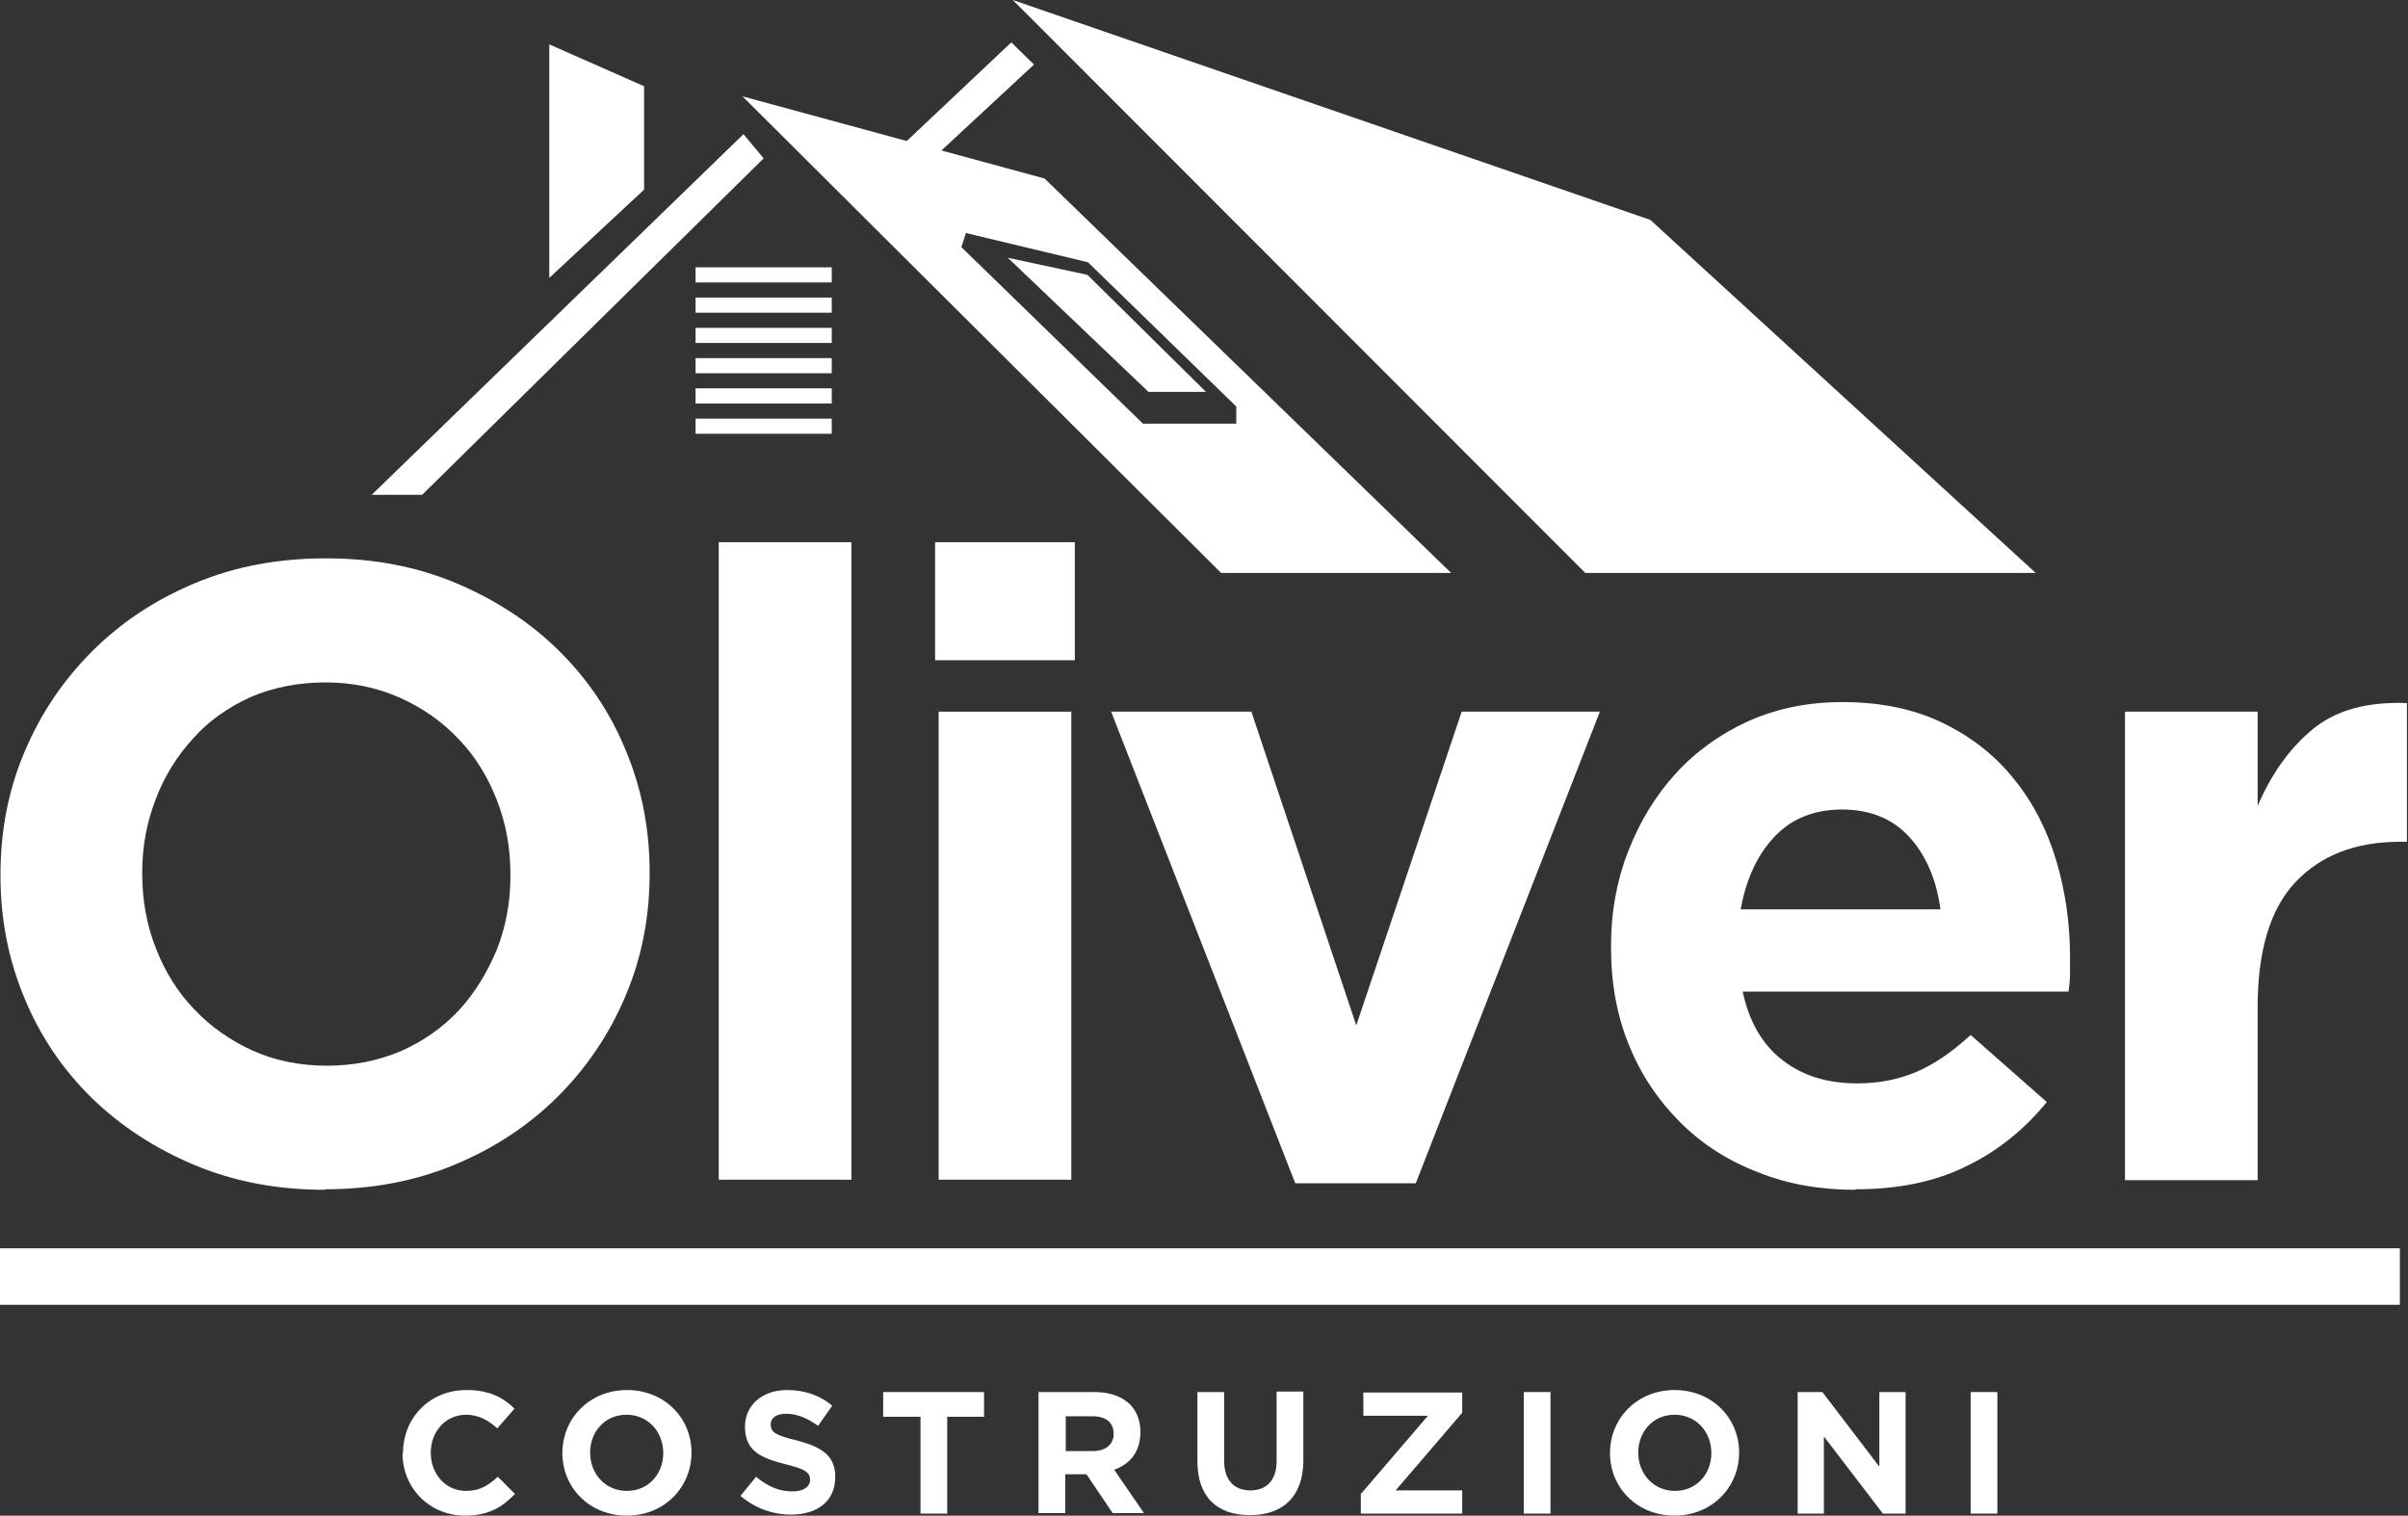 <svg width="645" height="406" viewBox="0 0 645 406" fill="none" xmlns="http://www.w3.org/2000/svg">
<rect x="0" y="0" width="645" height="406" fill="#333333" stroke="none"/>
<path d="M87.002 318.713C74.438 318.713 62.819 316.552 52.146 312.093C41.473 307.635 32.42 301.69 24.584 294.124C16.884 286.559 10.804 277.642 6.616 267.509C2.292 257.241 0.131 246.297 0.131 234.678V234.138C0.131 222.384 2.292 211.44 6.616 201.308C10.939 191.04 17.019 182.123 24.72 174.422C32.421 166.721 41.608 160.641 52.281 156.183C62.954 151.724 74.573 149.562 87.272 149.562C99.972 149.562 111.456 151.724 122.129 156.183C132.667 160.641 141.854 166.586 149.555 174.152C157.256 181.717 163.336 190.634 167.524 200.767C171.847 211.035 174.009 221.979 174.009 233.598V234.003C174.009 245.757 171.847 256.7 167.524 266.833C163.201 277.101 157.121 286.018 149.42 293.719C141.719 301.42 132.532 307.5 121.859 311.958C111.186 316.417 99.567 318.578 86.867 318.578L87.002 318.713ZM87.543 285.478C94.703 285.478 101.323 284.127 107.403 281.56C113.483 278.858 118.617 275.21 122.94 270.616C127.263 265.888 130.506 260.483 133.073 254.404C135.504 248.189 136.72 241.704 136.72 234.678V234.138C136.72 227.113 135.504 220.492 133.073 214.278C130.641 208.063 127.263 202.523 122.805 197.93C118.346 193.201 113.077 189.553 106.998 186.851C100.918 184.149 94.298 182.798 87.138 182.798C79.977 182.798 73.087 184.149 67.142 186.716C61.198 189.418 55.929 193.066 51.74 197.795C47.417 202.523 44.039 207.928 41.743 214.007C39.311 220.222 38.095 226.707 38.095 233.733V234.138C38.095 241.163 39.311 247.784 41.743 253.998C44.175 260.213 47.552 265.752 52.011 270.346C56.469 275.075 61.738 278.722 67.683 281.425C73.627 284.127 80.382 285.478 87.678 285.478H87.543Z" fill="white"/>
<path d="M192.523 145.238H228.056V316.01H192.523V145.238Z" fill="white"/>
<path d="M250.474 145.238H287.898V176.852H250.474V145.238ZM251.42 190.633H286.952V316.01H251.42V190.633Z" fill="white"/>
<path d="M297.493 190.635H335.186L363.288 274.67L391.525 190.635H428.543L379.23 316.958H346.94L297.628 190.635H297.493Z" fill="white"/>
<path d="M496.911 318.711C487.588 318.711 478.807 317.224 470.835 313.982C462.729 310.875 455.839 306.416 450.03 300.607C444.22 294.797 439.627 288.042 436.384 280.071C433.142 272.235 431.521 263.453 431.521 253.725V253.32C431.521 244.403 433.007 236.027 436.114 228.055C439.221 220.084 443.41 213.194 448.814 207.249C454.218 201.305 460.838 196.576 468.269 193.198C475.834 189.821 484.211 188.064 493.398 188.064C503.801 188.064 512.853 189.956 520.554 193.739C528.255 197.522 534.604 202.521 539.603 208.871C544.737 215.22 548.385 222.516 550.817 230.622C553.249 238.864 554.465 247.375 554.465 256.292C554.465 257.643 554.465 259.129 554.465 260.751C554.465 262.372 554.329 263.993 554.059 265.614H466.783C468.539 273.721 472.051 279.8 477.456 283.989C482.86 288.177 489.48 290.204 497.451 290.204C503.395 290.204 508.665 289.123 513.393 287.096C518.122 285.07 522.85 281.827 527.849 277.233L548.25 295.202C542.305 302.498 535.145 308.308 526.768 312.361C518.392 316.549 508.394 318.575 497.046 318.575L496.911 318.711ZM519.743 243.457C518.662 235.486 515.825 229.001 511.366 224.137C506.908 219.274 500.829 216.842 493.398 216.842C485.967 216.842 479.887 219.274 475.294 224.137C470.7 229.001 467.728 235.486 466.242 243.592H519.878L519.743 243.457Z" fill="white"/>
<path d="M569.19 190.631H604.723V215.896C608.37 207.384 613.234 200.494 619.449 195.36C625.664 190.226 634.04 187.929 644.713 188.335V225.488H642.822C630.933 225.488 621.611 229.136 614.855 236.297C608.1 243.457 604.723 254.671 604.723 269.803V316.144H569.19V190.766V190.631Z" fill="white"/>
<path d="M642.822 334.384H0V349.516H642.822V334.384Z" fill="white"/>
<path d="M99.574 132.537H113.084L204.549 42.422L199.145 35.938L99.574 132.537Z" fill="white"/>
<path d="M172.526 50.798L147.126 74.442V11.888L172.526 23.102V50.798Z" fill="white"/>
<path d="M222.788 112.138H186.311V116.191H222.788V112.138Z" fill="white"/>
<path d="M222.788 104.031H186.311V108.084H222.788V104.031Z" fill="white"/>
<path d="M222.788 95.927H186.311V99.98H222.788V95.927Z" fill="white"/>
<path d="M222.788 87.818H186.311V91.871H222.788V87.818Z" fill="white"/>
<path d="M222.788 79.714H186.311V83.767H222.788V79.714Z" fill="white"/>
<path d="M222.788 71.607H186.311V75.661H222.788V71.607Z" fill="white"/>
<path d="M242.105 38.506L270.882 11.35L276.962 17.295L250.617 41.749L242.105 38.506Z" fill="white"/>
<path d="M271.288 0L442.058 58.906L545.277 153.479H424.63L271.288 0Z" fill="white"/>
<path d="M269.938 69.037L307.632 104.975H323.034L291.285 73.631L269.938 69.037Z" fill="white"/>
<path d="M279.802 47.825L198.875 25.803L327.088 153.477H388.695L279.802 47.825ZM306.147 113.486L257.51 66.2L258.726 62.417L291.421 70.253L331.141 108.893V113.486H306.147Z" fill="white"/>
<path d="M107.947 389.236C107.947 379.914 114.973 372.348 124.97 372.348C131.05 372.348 134.833 374.375 137.805 377.347L133.212 382.616C130.645 380.319 128.077 378.968 124.835 378.968C119.296 378.968 115.378 383.562 115.378 389.101C115.378 394.776 119.296 399.369 124.835 399.369C128.618 399.369 130.78 397.883 133.347 395.586L137.94 400.18C134.562 403.692 130.915 405.989 124.565 405.989C114.973 405.989 107.812 398.558 107.812 389.236H107.947Z" fill="white"/>
<path d="M150.639 389.236C150.639 379.914 157.934 372.348 167.932 372.348C177.93 372.348 185.225 379.779 185.225 389.101C185.225 398.423 177.93 405.989 167.932 405.989C157.934 405.989 150.639 398.558 150.639 389.236ZM177.659 389.236C177.659 383.562 173.606 378.968 167.797 378.968C161.987 378.968 158.069 383.562 158.069 389.101C158.069 394.776 162.122 399.369 167.932 399.369C173.741 399.369 177.659 394.776 177.659 389.236Z" fill="white"/>
<path d="M198.334 400.72L202.522 395.586C205.494 398.018 208.467 399.504 212.25 399.504C215.222 399.504 216.978 398.288 216.978 396.397C216.978 394.505 215.897 393.56 210.358 392.209C203.873 390.587 199.55 388.696 199.55 382.211C199.55 376.266 204.279 372.348 210.899 372.348C215.627 372.348 219.68 373.834 222.923 376.536L219.14 381.941C216.303 379.914 213.466 378.698 210.628 378.698C207.791 378.698 206.44 379.914 206.44 381.535C206.44 383.697 207.791 384.508 213.466 385.859C220.086 387.615 223.734 389.912 223.734 395.586C223.734 402.206 218.87 405.719 211.844 405.719C206.981 405.719 201.982 403.963 198.064 400.45L198.334 400.72Z" fill="white"/>
<path d="M246.424 379.51H236.561V372.89H263.582V379.51H253.719V405.45H246.559V379.51H246.424Z" fill="white"/>
<path d="M278.312 372.889H293.173C297.361 372.889 300.469 374.104 302.63 376.131C304.387 377.887 305.468 380.454 305.468 383.562C305.468 388.966 302.63 392.209 298.442 393.695L306.413 405.314H298.037L291.012 394.911H285.337V405.314H278.177V372.753L278.312 372.889ZM292.768 388.696C296.281 388.696 298.307 386.804 298.307 384.102C298.307 380.995 296.146 379.374 292.633 379.374H285.472V388.696H292.768Z" fill="white"/>
<path d="M320.734 391.533V372.889H327.895V391.263C327.895 396.532 330.597 399.234 334.92 399.234C339.244 399.234 341.946 396.532 341.946 391.398V372.753H349.106V391.128C349.106 400.99 343.567 405.854 334.785 405.854C326.004 405.854 320.734 400.99 320.734 391.398V391.533Z" fill="white"/>
<path d="M364.645 400.045L382.479 379.239H365.185V373.024H391.665V378.429L373.832 399.235H391.665V405.45H364.51V400.045H364.645Z" fill="white"/>
<path d="M408.147 372.89H415.308V405.45H408.147V372.89Z" fill="white"/>
<path d="M431.247 389.236C431.247 379.914 438.543 372.348 448.54 372.348C458.538 372.348 465.834 379.779 465.834 389.101C465.834 398.423 458.538 405.989 448.54 405.989C438.543 405.989 431.247 398.558 431.247 389.236ZM458.403 389.236C458.403 383.562 454.35 378.968 448.54 378.968C442.731 378.968 438.813 383.562 438.813 389.101C438.813 394.776 442.866 399.369 448.675 399.369C454.485 399.369 458.403 394.776 458.403 389.236Z" fill="white"/>
<path d="M481.513 372.89H488.133L503.399 392.885V372.89H510.425V405.45H504.345L488.538 384.779V405.45H481.513V372.89Z" fill="white"/>
<path d="M527.848 372.89H535.008V405.45H527.848V372.89Z" fill="white"/>
</svg>
